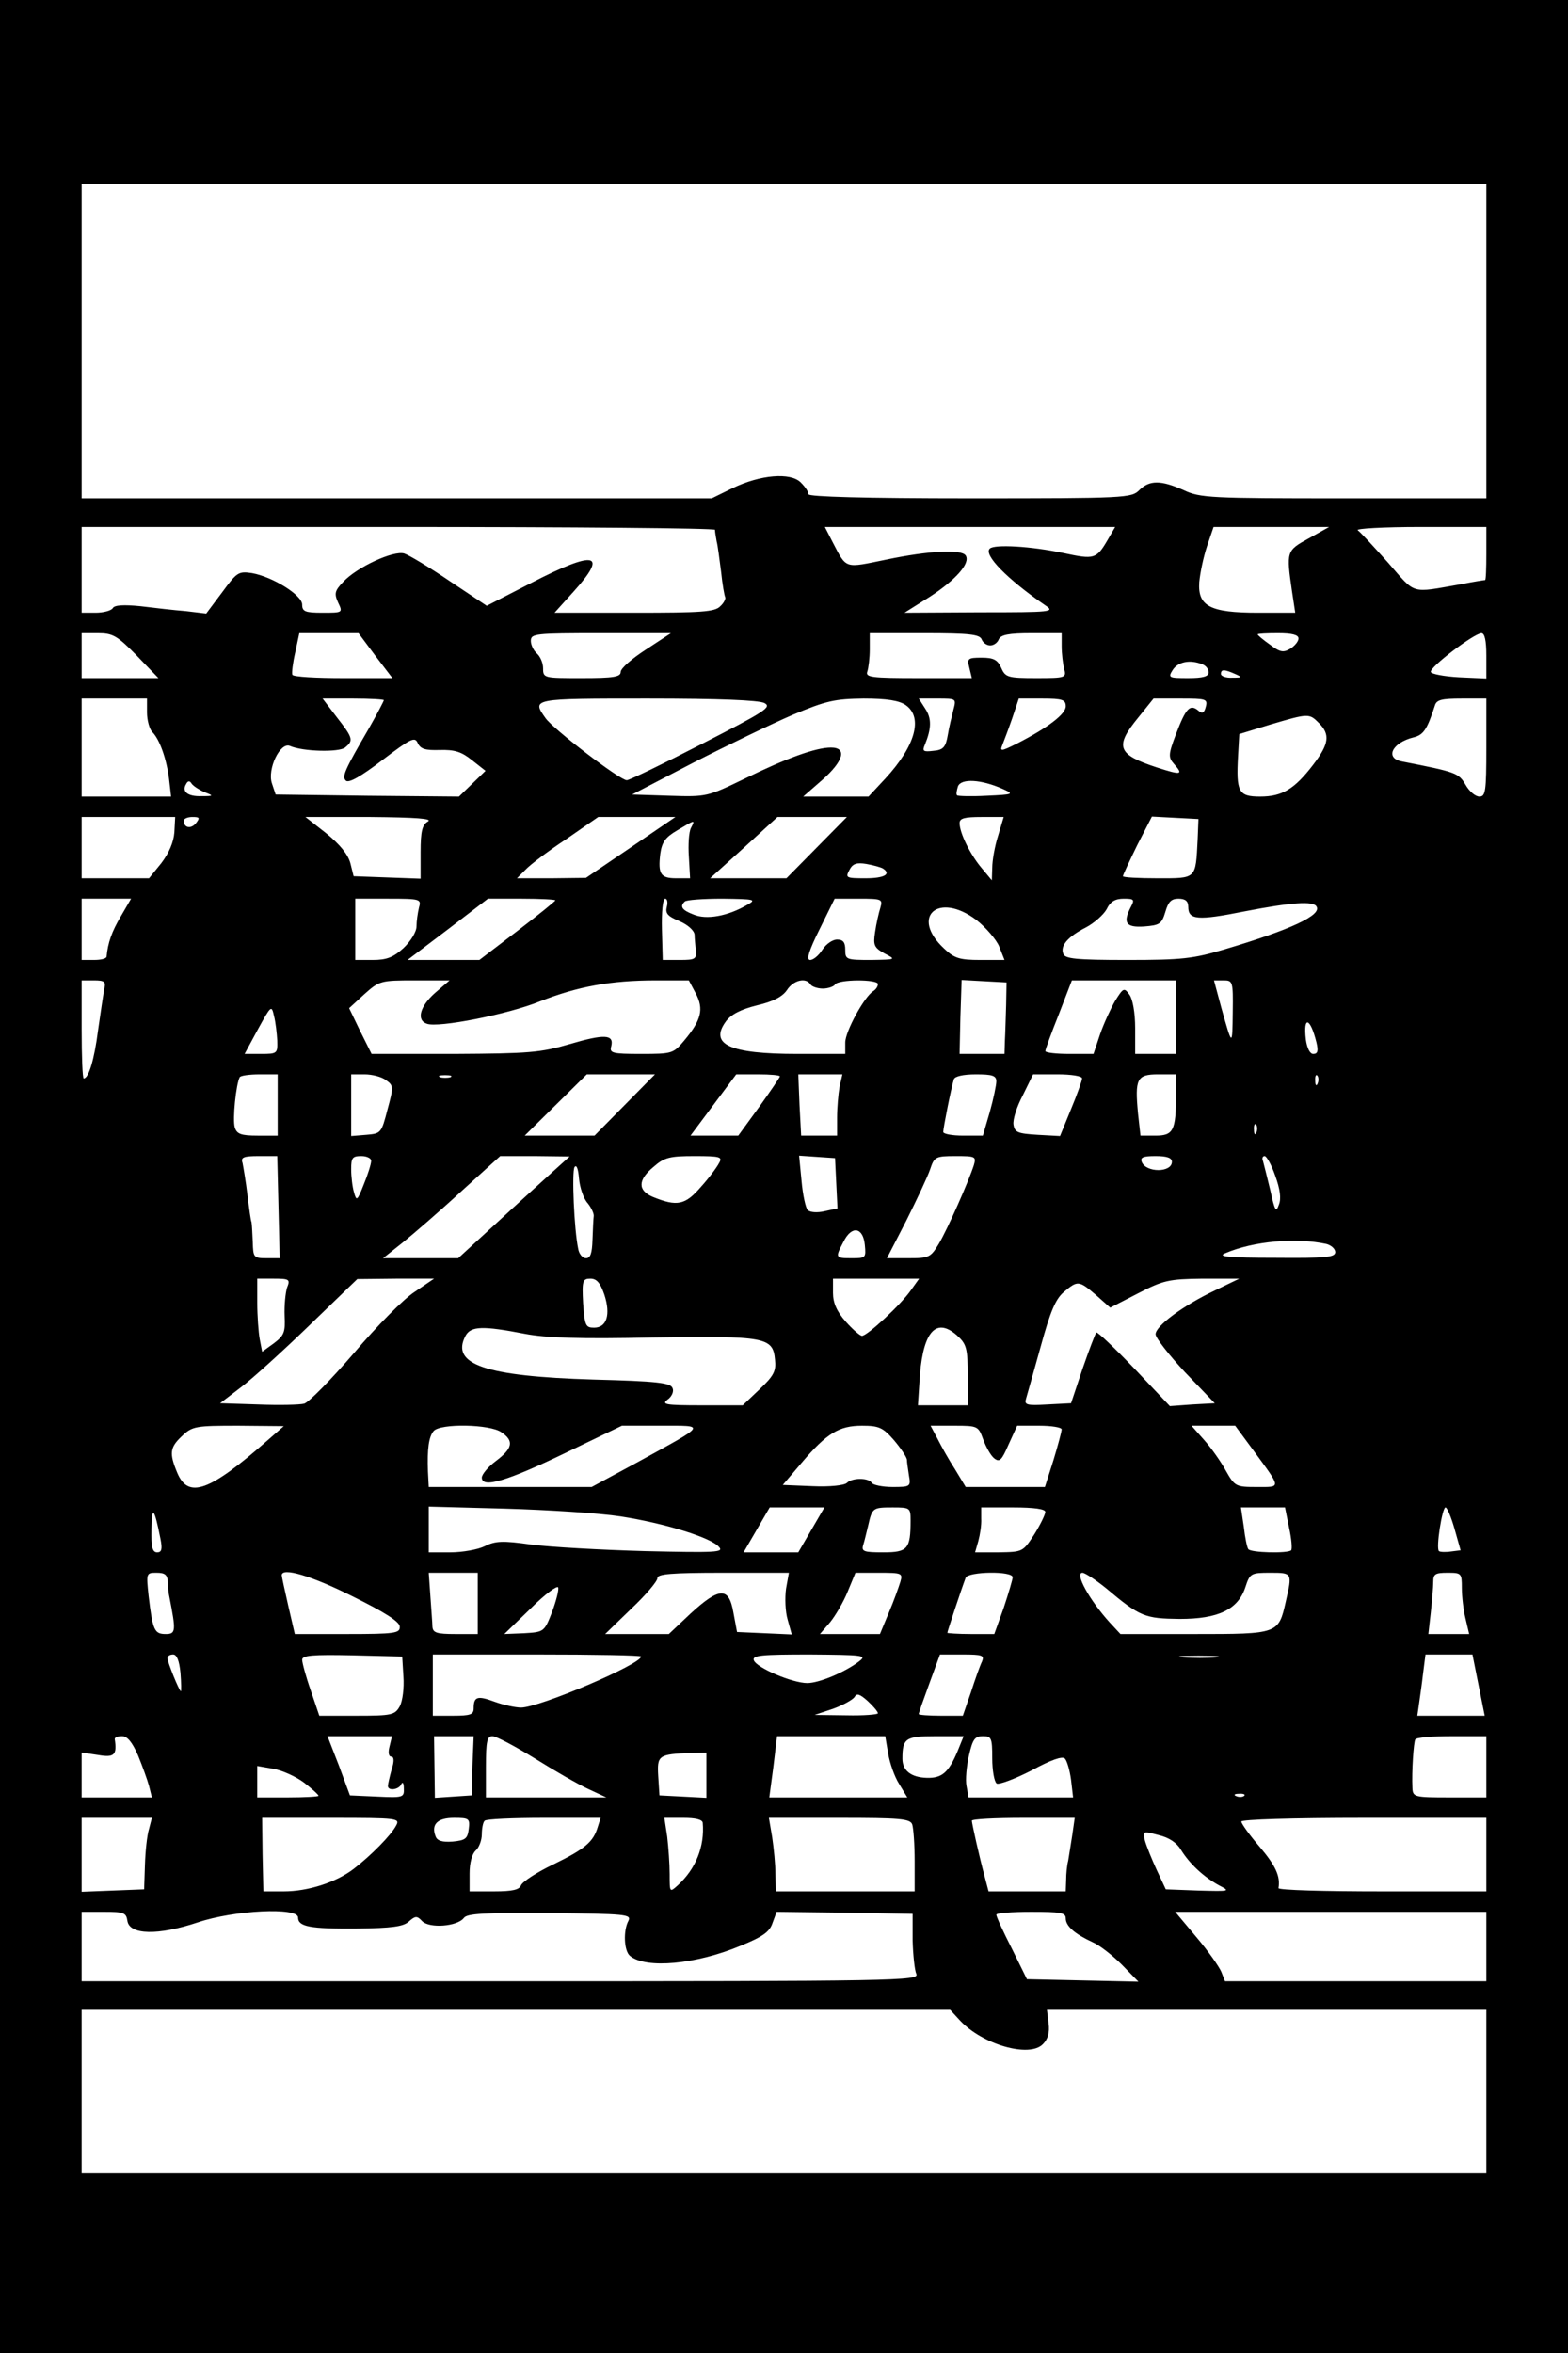 <?xml version="1.0" encoding="UTF-8" standalone="yes"?>
<svg version="1.0" xmlns="http://www.w3.org/2000/svg" width="384" height="576" viewBox="0 0 384 576" preserveAspectRatio="xMidYMid meet">
  <g transform="translate(0,576) scale(0.1,-0.1)" fill="#000000" stroke="none">
    <path d="M0 2880 l0 -2880 1920 0 1920 0 0 2880 0 2880 -1920 0 -1920 0 0
-2880z m3640 2045 l0 -385 -349 0 c-326 0 -352 1 -392 20 -56 25 -84 25 -109
0 -19 -19 -33 -20 -415 -20 -257 0 -395 4 -395 10 0 6 -8 18 -19 29 -25 25
-99 19 -167 -14 l-51 -25 -771 0 -772 0 0 385 0 385 1720 0 1720 0 0 -385z
m-1889 -462 c0 -5 2 -17 4 -28 3 -11 7 -45 11 -75 3 -30 8 -58 10 -62 2 -3 -3
-14 -12 -22 -13 -14 -46 -16 -211 -16 l-195 0 46 51 c87 96 54 103 -103 22
l-109 -56 -90 60 c-50 34 -100 64 -112 68 -26 8 -116 -33 -150 -70 -20 -21
-22 -28 -12 -50 12 -25 11 -25 -38 -25 -43 0 -50 3 -50 20 0 23 -72 68 -123
77 -33 5 -37 2 -73 -47 l-39 -52 -50 6 c-27 2 -78 8 -111 12 -41 4 -64 3 -68
-5 -4 -6 -23 -11 -42 -11 l-34 0 0 105 0 105 775 0 c426 0 775 -3 776 -7z
m962 -24 c-28 -48 -33 -49 -108 -33 -80 17 -170 22 -181 11 -16 -15 43 -75
136 -139 24 -16 17 -17 -160 -17 l-185 -1 62 39 c63 41 100 82 88 101 -10 16
-90 12 -195 -10 -103 -21 -96 -24 -131 43 l-19 37 355 0 356 0 -18 -31z m492
3 c-55 -30 -55 -32 -41 -129 l8 -53 -91 0 c-118 0 -148 16 -144 75 2 22 10 61
19 88 l16 47 141 0 142 0 -50 -28z m435 -37 c0 -36 -1 -65 -3 -65 -2 0 -28 -4
-58 -10 -127 -22 -110 -27 -180 53 -35 39 -68 75 -74 79 -5 4 63 8 153 8 l162
0 0 -65z m-3305 -250 l53 -55 -94 0 -94 0 0 55 0 55 40 0 c36 0 47 -6 95 -55z
m584 0 l42 -55 -120 0 c-66 0 -122 3 -125 8 -2 4 1 29 7 55 l10 47 72 0 73 0
41 -55z m663 15 c-34 -22 -62 -46 -62 -55 0 -12 -17 -15 -95 -15 -93 0 -95 0
-95 24 0 13 -7 29 -15 36 -8 7 -15 21 -15 31 0 18 10 19 172 19 l171 0 -61
-40z m822 25 c3 -8 12 -15 21 -15 9 0 18 7 21 15 5 11 24 15 80 15 l74 0 0
-32 c0 -18 3 -43 6 -55 6 -22 4 -23 -68 -23 -70 0 -76 2 -86 25 -9 20 -19 25
-48 25 -34 0 -36 -2 -30 -25 l6 -25 -131 0 c-115 0 -130 2 -125 16 3 9 6 33 6
55 l0 39 134 0 c110 0 135 -3 140 -15z m776 2 c0 -7 -9 -18 -20 -25 -17 -10
-25 -9 -50 10 -17 12 -30 23 -30 25 0 2 23 3 50 3 34 0 50 -4 50 -13z m460
-42 l0 -56 -67 3 c-36 2 -68 8 -69 13 -4 11 105 94 124 95 8 0 12 -18 12 -55z
m-696 -21 c9 -3 16 -12 16 -20 0 -10 -14 -14 -50 -14 -48 0 -50 1 -38 20 13
20 42 26 72 14z m81 -24 c18 -8 17 -9 -7 -9 -16 -1 -28 4 -28 9 0 12 8 12 35
0z m-2665 -94 c0 -19 6 -41 13 -48 18 -18 35 -66 41 -115 l5 -43 -109 0 -110
0 0 120 0 120 80 0 80 0 0 -34z m580 30 c0 -2 -16 -33 -36 -68 -61 -105 -67
-119 -57 -129 7 -7 38 11 89 50 71 54 80 58 87 42 7 -15 19 -18 54 -17 36 1
53 -4 79 -25 l33 -26 -33 -32 -32 -31 -224 2 -225 3 -9 27 c-12 35 20 102 44
92 32 -14 120 -16 135 -4 21 17 20 23 -20 74 l-35 46 75 0 c41 0 75 -2 75 -4z
m932 -7 c19 -10 1 -21 -153 -100 -95 -49 -178 -89 -184 -89 -17 0 -180 125
-199 152 -34 48 -34 48 250 48 175 0 272 -4 286 -11z m346 -5 c43 -30 24 -100
-50 -180 l-41 -44 -80 0 -80 0 47 41 c52 46 61 79 21 79 -37 0 -109 -26 -211
-76 -91 -44 -93 -45 -184 -42 l-92 3 150 78 c82 42 192 95 243 117 83 35 104
39 174 40 57 0 87 -5 103 -16z m117 -11 c-4 -16 -11 -44 -14 -63 -5 -29 -11
-36 -35 -38 -25 -3 -28 -1 -21 15 16 39 17 64 1 88 l-16 25 46 0 c46 0 46 0
39 -27z m275 8 c0 -19 -43 -52 -119 -91 -40 -20 -43 -20 -36 -3 4 10 15 39 24
65 l16 48 58 0 c49 0 57 -3 57 -19z m343 -1 c-4 -16 -9 -18 -19 -9 -20 16 -30
5 -54 -58 -19 -50 -19 -57 -5 -73 24 -27 18 -28 -41 -9 -98 32 -105 51 -46
123 l37 46 67 0 c61 0 66 -1 61 -20z m687 -100 c0 -108 -2 -120 -17 -120 -10
0 -25 13 -34 29 -17 29 -23 31 -156 57 -42 8 -24 46 29 59 24 6 33 19 52 78 4
14 17 17 66 17 l60 0 0 -120z m-410 60 c28 -28 25 -51 -14 -102 -46 -60 -76
-78 -130 -78 -53 0 -59 11 -54 100 l3 53 75 23 c95 28 96 28 120 4z m-2730
-169 c24 -9 24 -10 -7 -10 -33 -1 -49 11 -37 30 4 8 9 8 13 1 4 -6 18 -15 31
-21z m1955 8 c29 -13 28 -14 -39 -17 -37 -2 -70 -1 -72 1 -3 2 -1 12 2 22 8
20 57 17 109 -6z m-2028 -107 c-2 -24 -13 -50 -32 -75 l-30 -37 -82 0 -83 0 0
75 0 75 114 0 115 0 -2 -38z m53 23 c-12 -15 -30 -12 -30 6 0 5 10 9 21 9 18
0 19 -2 9 -15z m568 4 c-14 -8 -18 -24 -18 -75 l0 -65 -82 3 -82 3 -8 32 c-6
22 -26 46 -59 73 l-51 40 159 0 c112 -1 153 -4 141 -11z m496 -64 l-109 -74
-85 -1 -84 0 21 21 c11 12 56 46 100 75 l78 54 94 0 95 0 -110 -75z m456 0
l-74 -75 -94 0 -93 0 83 75 82 75 85 0 85 0 -74 -75z m444 28 c-8 -25 -14 -60
-14 -77 l-1 -31 -25 30 c-28 33 -54 86 -54 110 0 12 12 15 54 15 l54 0 -14
-47z m489 -8 c-5 -98 -2 -95 -98 -95 -47 0 -85 2 -85 5 0 3 16 37 35 76 l36
70 57 -3 57 -3 -2 -50z m-1241 28 c-5 -10 -7 -42 -5 -70 l3 -53 -34 0 c-38 0
-45 10 -39 60 4 28 12 40 41 57 45 27 45 27 34 6z m470 -99 c22 -14 3 -24 -42
-24 -48 0 -50 1 -40 20 8 16 18 19 42 15 17 -3 35 -8 40 -11z m-1866 -117
c-22 -37 -32 -65 -35 -99 -1 -5 -14 -8 -31 -8 l-30 0 0 75 0 75 60 0 61 0 -25
-43z m730 21 c-3 -13 -6 -33 -6 -46 0 -13 -14 -36 -32 -53 -25 -23 -42 -29
-75 -29 l-43 0 0 75 0 75 81 0 c79 0 81 -1 75 -22z m334 18 c0 -2 -42 -36 -93
-75 l-93 -71 -88 0 -88 0 99 75 98 75 83 0 c45 0 82 -2 82 -4z m273 -16 c-4
-16 2 -23 31 -35 21 -9 36 -23 37 -33 0 -9 2 -27 3 -39 2 -21 -2 -23 -39 -23
l-42 0 -2 75 c-1 42 2 75 8 75 5 0 7 -9 4 -20z m197 5 c-48 -28 -100 -37 -131
-24 -29 11 -35 20 -22 32 3 4 45 7 92 7 80 -1 84 -2 61 -15z m326 -7 c-4 -13
-10 -39 -13 -60 -5 -32 -2 -38 23 -52 29 -15 29 -15 -33 -16 -61 0 -63 1 -63
25 0 18 -5 25 -20 25 -11 0 -27 -11 -36 -25 -9 -14 -22 -25 -30 -25 -10 0 -3
23 23 75 l37 75 59 0 c57 0 59 -1 53 -22z m614 3 c-21 -40 -13 -52 32 -49 38
3 43 6 52 36 7 24 14 32 32 32 17 0 24 -6 24 -20 0 -32 23 -34 138 -11 114 22
168 26 176 12 14 -21 -63 -57 -225 -105 -77 -23 -105 -26 -238 -26 -126 0
-153 3 -157 15 -8 20 11 42 56 65 19 10 42 30 50 44 9 19 21 26 42 26 25 0 27
-2 18 -19z m-379 -33 c23 -18 49 -48 56 -65 l13 -33 -59 0 c-51 0 -64 4 -89
28 -84 78 -14 140 79 70z m-2136 -170 c-2 -13 -9 -58 -15 -101 -9 -71 -23
-117 -35 -117 -3 0 -5 54 -5 120 l0 120 30 0 c26 0 30 -3 25 -22z m810 -9
c-36 -32 -46 -66 -20 -75 27 -11 200 23 278 55 92 36 172 51 283 51 l81 0 17
-32 c20 -38 14 -65 -29 -116 -26 -31 -29 -32 -105 -32 -71 0 -78 2 -73 19 7
29 -17 30 -102 5 -72 -21 -100 -23 -283 -24 l-202 0 -28 56 -27 56 37 34 c37
33 40 34 123 34 l86 0 -36 -31z m920 21 c3 -5 17 -10 30 -10 13 0 27 5 30 10
8 13 105 13 105 1 0 -6 -5 -13 -11 -17 -22 -13 -69 -99 -69 -126 l0 -28 -117
0 c-166 0 -217 23 -175 80 13 17 36 29 76 39 39 9 62 21 73 37 16 25 47 32 58
14z m479 -50 c-1 -30 -2 -70 -3 -87 l-1 -33 -55 0 -55 0 2 90 3 91 55 -3 55
-3 -1 -55z m416 -30 l0 -90 -50 0 -50 0 0 63 c0 38 -6 71 -14 82 -13 18 -15
17 -35 -15 -11 -19 -28 -56 -37 -82 l-16 -48 -59 0 c-32 0 -59 3 -59 7 0 4 15
45 33 90 l32 83 128 0 127 0 0 -90z m139 13 c-1 -86 -1 -86 -28 10 l-18 67 23
0 c23 0 24 -2 23 -77z m-2340 -70 c1 -32 0 -33 -40 -33 l-40 0 33 61 c32 58
33 59 39 32 4 -15 7 -43 8 -60z m2545 -5 c5 -21 3 -28 -8 -28 -8 0 -15 14 -18
35 -7 60 11 54 26 -7z m-2544 -153 l0 -75 -49 0 c-41 0 -51 4 -56 20 -6 19 3
106 12 123 2 4 24 7 49 7 l44 0 0 -75z m265 61 c19 -13 19 -17 4 -72 -15 -58
-16 -59 -52 -62 l-37 -3 0 75 0 76 33 0 c18 0 42 -6 52 -14z m158 7 c-7 -2
-19 -2 -25 0 -7 3 -2 5 12 5 14 0 19 -2 13 -5z m427 -68 l-74 -75 -86 0 -85 0
76 75 76 75 84 0 83 0 -74 -75z m380 70 c0 -2 -23 -36 -51 -75 l-51 -70 -59 0
-58 0 56 75 56 75 54 0 c29 0 53 -2 53 -5z m146 -26 c-3 -17 -6 -51 -6 -75 l0
-44 -44 0 -44 0 -4 75 -3 75 54 0 54 0 -7 -31z m384 14 c0 -9 -7 -43 -16 -75
l-17 -58 -48 0 c-27 0 -49 4 -49 9 0 10 19 106 26 129 2 7 22 12 54 12 40 0
50 -3 50 -17z m210 7 c0 -5 -12 -39 -27 -75 l-27 -66 -55 3 c-49 3 -56 6 -59
25 -2 12 8 44 23 72 l25 51 60 0 c33 0 60 -4 60 -10z m230 -42 c0 -86 -7 -98
-50 -98 l-37 0 -6 54 c-8 85 -3 96 49 96 l44 0 0 -52z m347 30 c-3 -8 -6 -5
-6 6 -1 11 2 17 5 13 3 -3 4 -12 1 -19z m-150 -120 c-3 -8 -6 -5 -6 6 -1 11 2
17 5 13 3 -3 4 -12 1 -19z m-2395 -183 l3 -125 -32 0 c-32 0 -33 2 -34 40 -1
22 -2 43 -3 48 -2 4 -6 34 -10 67 -4 33 -10 68 -12 78 -5 14 2 17 40 17 l45 0
3 -125z m227 113 c0 -7 -8 -33 -18 -57 -16 -41 -18 -42 -24 -20 -4 13 -7 39
-7 57 0 28 3 32 25 32 14 0 25 -6 24 -12z m445 -26 c-22 -20 -84 -76 -136
-124 l-96 -88 -92 0 -92 0 49 39 c26 21 91 77 143 125 l95 86 85 0 85 -1 -41
-37z m407 21 c-5 -10 -25 -37 -45 -59 -38 -44 -58 -48 -117 -24 -38 16 -37 42
2 74 26 23 40 26 100 26 63 0 69 -2 60 -17z m287 -50 l3 -61 -32 -7 c-17 -4
-35 -3 -41 3 -5 5 -12 37 -15 71 l-6 62 44 -3 44 -3 3 -62z m337 45 c-12 -38
-64 -156 -86 -193 -20 -33 -24 -35 -74 -35 l-53 0 48 93 c25 50 52 107 58 125
10 30 13 32 62 32 49 0 51 -1 45 -22z m485 8 c0 -27 -64 -27 -74 0 -4 11 4 14
34 14 27 0 40 -4 40 -14z m253 -34 c12 -33 15 -56 9 -71 -7 -20 -10 -15 -21
35 -8 33 -16 65 -18 72 -3 6 -1 12 4 12 5 0 17 -22 26 -48z m-1684 -67 c9 -11
16 -26 15 -32 -1 -7 -2 -33 -3 -58 -1 -33 -5 -45 -16 -45 -8 0 -17 10 -19 23
-10 47 -16 188 -9 200 5 7 9 -4 11 -28 2 -22 11 -49 21 -60z m679 -103 c3 -31
2 -32 -32 -32 -41 0 -41 1 -20 41 20 40 48 35 52 -9z m1130 3 c12 -3 22 -12
22 -20 0 -13 -24 -15 -147 -14 -115 0 -142 3 -123 11 70 30 174 39 248 23z
m-2545 -107 c-4 -13 -7 -44 -6 -69 2 -40 -1 -48 -26 -67 l-29 -21 -6 31 c-3
17 -6 57 -6 89 l0 59 41 0 c38 0 40 -2 32 -22z m313 -10 c-27 -17 -94 -85
-149 -150 -56 -65 -111 -121 -122 -124 -11 -3 -62 -4 -113 -2 l-93 3 51 39
c28 21 104 90 168 152 l117 113 94 1 94 0 -47 -32z m464 -7 c16 -49 6 -81 -25
-81 -21 0 -23 5 -27 60 -3 55 -1 60 18 60 15 0 24 -10 34 -39z m751 11 c-24
-35 -107 -112 -120 -112 -5 0 -23 16 -40 35 -22 25 -31 46 -31 70 l0 35 106 0
105 0 -20 -28z m744 -1 c-78 -37 -145 -87 -145 -107 0 -9 33 -51 72 -93 l73
-76 -55 -3 -55 -4 -88 93 c-48 50 -90 90 -92 87 -3 -3 -18 -43 -34 -89 l-28
-84 -58 -3 c-52 -3 -57 -1 -52 15 3 10 19 67 36 128 23 84 36 115 56 132 34
29 37 29 79 -7 l35 -31 68 35 c62 32 75 35 158 36 l90 0 -60 -29z m-1690 -106
c52 -10 135 -13 315 -9 276 4 293 1 298 -55 3 -27 -3 -39 -38 -72 l-41 -39
-101 0 c-88 0 -99 2 -83 14 10 7 16 20 12 28 -4 13 -38 17 -194 21 -265 8
-350 37 -313 107 13 24 42 25 145 5z m1062 -7 c20 -19 23 -31 23 -95 l0 -73
-61 0 -61 0 5 76 c9 108 42 141 94 92z m-1692 -254 c-142 -125 -194 -144 -221
-79 -20 48 -18 62 12 90 25 24 34 25 138 25 l111 -1 -40 -35z m573 20 c31 -21
28 -39 -13 -70 -19 -14 -35 -33 -35 -41 0 -27 61 -9 206 61 l137 66 96 0 c111
0 114 5 -57 -89 l-113 -61 -199 0 -200 0 -2 38 c-2 55 2 85 14 99 16 19 138
17 166 -3z m961 -19 c17 -20 31 -41 32 -48 0 -7 3 -24 5 -39 5 -27 3 -28 -40
-28 -25 0 -48 5 -51 10 -8 13 -48 13 -61 0 -6 -6 -42 -10 -84 -8 l-73 3 46 54
c62 73 92 91 148 91 41 0 51 -4 78 -35z m219 1 c7 -19 19 -40 27 -46 13 -10
18 -5 35 34 l21 46 54 0 c30 0 55 -4 55 -9 0 -5 -9 -39 -20 -75 l-21 -66 -97
0 -97 0 -26 43 c-15 23 -34 57 -43 75 l-17 32 59 0 c57 0 58 -1 70 -34z m662
-27 c69 -94 68 -89 8 -89 -51 0 -54 1 -76 40 -12 22 -36 56 -53 75 l-31 35 53
0 54 0 45 -61z m-2677 -216 c5 -25 3 -33 -8 -33 -12 0 -15 13 -14 58 1 58 7
51 22 -25z m1127 55 c109 -17 222 -52 241 -75 12 -13 -7 -14 -181 -10 -107 3
-233 10 -279 16 -70 10 -88 9 -114 -4 -16 -8 -54 -15 -84 -15 l-53 0 0 56 0
56 188 -5 c103 -3 230 -11 282 -19z m467 -33 l-32 -55 -67 0 -67 0 32 55 32
55 67 0 67 0 -32 -55z m243 23 c0 -70 -7 -78 -67 -78 -47 0 -54 2 -49 18 3 9
8 31 12 47 10 44 11 45 60 45 43 0 44 -1 44 -32z m330 21 c0 -6 -12 -31 -27
-55 -28 -43 -28 -43 -87 -44 l-58 0 8 28 c4 15 8 39 7 55 l0 27 78 0 c52 0 79
-4 79 -11z m597 -39 c6 -27 8 -52 5 -55 -8 -8 -100 -6 -105 3 -3 4 -8 28 -11
55 l-7 47 54 0 54 0 10 -50z m405 -2 l15 -53 -24 -3 c-14 -2 -27 -1 -29 1 -8
7 8 107 16 107 4 0 14 -24 22 -52z m-3151 -130 c0 -13 2 -30 4 -38 16 -82 16
-90 -9 -90 -28 0 -32 9 -42 93 -6 57 -6 57 20 57 20 0 26 -5 27 -22z m451 -35
c81 -40 117 -63 117 -75 1 -16 -12 -18 -128 -18 l-129 0 -16 69 c-9 39 -16 72
-16 75 0 20 72 -1 172 -51z m308 -18 l0 -75 -55 0 c-45 0 -55 3 -56 18 0 9 -3
43 -5 75 l-4 57 60 0 60 0 0 -75z m755 36 c-3 -22 -2 -56 4 -76 l10 -36 -67 3
-67 3 -9 48 c-11 63 -34 62 -105 -3 l-53 -50 -78 0 -78 0 64 62 c35 33 64 67
64 75 0 10 33 13 161 13 l161 0 -7 -39z m280 17 c-4 -13 -16 -47 -28 -75 l-22
-53 -73 0 -74 0 25 29 c13 16 33 50 43 75 l19 46 58 0 c56 0 58 -1 52 -22z
m275 11 c0 -5 -10 -39 -22 -75 l-23 -64 -57 0 c-32 0 -58 2 -58 3 0 3 33 103
45 135 6 15 115 17 115 1z m229 -27 c83 -70 95 -74 180 -75 95 0 143 23 161
78 11 34 14 35 61 35 54 0 54 0 38 -70 -18 -80 -18 -80 -224 -80 l-181 0 -26
28 c-50 55 -87 122 -67 122 6 0 32 -17 58 -38z m871 1 c0 -21 4 -55 9 -75 l9
-38 -50 0 -50 0 6 53 c3 28 6 62 6 75 0 19 5 22 35 22 34 0 35 -1 35 -37z
m-2228 -59 c-19 -49 -20 -49 -68 -52 l-49 -2 64 62 c35 35 66 58 68 52 2 -6
-5 -33 -15 -60z m-910 -149 c2 -25 2 -45 1 -45 -4 0 -33 72 -33 81 0 5 6 9 14
9 9 0 15 -15 18 -45z m546 -9 c2 -28 -2 -60 -9 -73 -12 -21 -19 -23 -105 -23
l-92 0 -21 62 c-12 34 -21 68 -21 75 0 11 26 13 123 11 l122 -3 3 -49z m582
49 c0 -19 -249 -125 -294 -125 -13 0 -42 6 -64 14 -43 16 -52 13 -52 -16 0
-15 -8 -18 -50 -18 l-50 0 0 75 0 75 255 0 c140 0 255 -2 255 -5z m535 -11
c-33 -26 -98 -54 -128 -54 -36 0 -124 37 -131 56 -4 12 19 14 137 14 131 -1
140 -2 122 -16z m300 -1 c-5 -10 -17 -44 -27 -75 l-20 -58 -54 0 c-30 0 -54 2
-54 4 0 3 12 37 26 75 l26 71 55 0 c49 0 54 -2 48 -17z m573 10 c-21 -2 -57
-2 -80 0 -24 2 -7 4 37 4 44 0 63 -2 43 -4z m643 -68 l15 -75 -83 0 -82 0 4
28 c2 15 7 48 10 75 l6 47 57 0 58 0 15 -75z m-1471 -69 c0 -3 -35 -6 -77 -5
l-78 1 45 15 c25 9 48 22 53 29 5 10 13 7 32 -10 14 -13 25 -26 25 -30z
m-1812 -103 c11 -27 23 -60 27 -75 l7 -28 -86 0 -86 0 0 55 0 55 40 -6 c40 -7
47 0 41 39 0 4 7 7 18 7 13 0 25 -15 39 -47z m616 22 c-4 -15 -2 -25 4 -25 7
0 8 -11 1 -32 -5 -18 -9 -36 -9 -40 0 -13 28 -9 33 5 3 6 6 2 6 -11 1 -22 -2
-23 -65 -20 l-67 3 -27 73 -28 72 79 0 79 0 -6 -25z m203 -47 l-2 -73 -45 -3
-45 -3 -1 76 -1 75 48 0 49 0 -3 -72z m152 18 c48 -30 107 -64 131 -75 l45
-21 -147 0 -148 0 0 75 c0 63 3 75 16 75 9 0 56 -25 103 -54z m866 12 c4 -24
16 -58 27 -75 l20 -33 -169 0 -169 0 10 75 9 75 133 0 132 0 7 -42z m170 5
c-22 -52 -38 -66 -75 -65 -39 1 -60 18 -60 47 0 50 8 55 81 55 l69 0 -15 -37z
m85 -17 c0 -30 5 -58 11 -62 6 -3 44 11 85 32 48 26 76 36 82 29 5 -5 12 -29
15 -52 l5 -43 -128 0 -128 0 -5 28 c-3 15 0 48 6 75 9 39 14 47 34 47 21 0 23
-4 23 -54z m1210 -21 l0 -75 -90 0 c-86 0 -90 1 -91 23 -2 41 3 112 7 119 3 5
43 8 90 8 l84 0 0 -75z m-1910 -20 l0 -56 -57 3 -58 3 -3 47 c-3 51 0 54 81
57 l37 1 0 -55z m-985 -19 c19 -15 35 -29 35 -32 0 -2 -34 -4 -75 -4 l-75 0 0
39 0 38 40 -7 c22 -4 55 -19 75 -34z m2302 -32 c-3 -3 -12 -4 -19 -1 -8 3 -5
6 6 6 11 1 17 -2 13 -5z m-2682 -81 c-5 -16 -9 -55 -10 -88 l-2 -60 -77 -3
-76 -3 0 91 0 90 86 0 86 0 -7 -27z m605 8 c-12 -23 -61 -73 -104 -106 -43
-33 -112 -55 -171 -55 l-50 0 -2 90 -1 90 169 0 c164 0 169 -1 159 -19z m178
-8 c-3 -24 -8 -28 -39 -31 -26 -2 -38 2 -42 12 -12 30 4 46 45 46 37 0 39 -2
36 -27z m316 5 c-11 -37 -31 -54 -109 -92 -40 -19 -75 -42 -79 -51 -4 -11 -21
-15 -66 -15 l-60 0 0 44 c0 26 6 48 15 56 8 7 15 25 15 40 0 14 3 30 7 33 3 4
69 7 145 7 l139 0 -7 -22z m257 10 c5 -58 -17 -113 -61 -153 -20 -18 -20 -18
-20 27 0 25 -3 66 -6 92 l-7 46 47 0 c29 0 46 -4 47 -12z m513 -4 c3 -9 6 -49
6 -90 l0 -74 -170 0 -170 0 -1 43 c0 23 -4 63 -8 90 l-8 47 173 0 c147 0 173
-2 178 -16z m392 -26 c-4 -24 -8 -52 -10 -63 -3 -11 -5 -32 -5 -47 l-1 -28
-95 0 -94 0 -10 38 c-13 48 -30 125 -31 135 0 4 57 7 126 7 l126 0 -6 -42z
m1014 -48 l0 -90 -255 0 c-140 0 -254 3 -254 8 5 29 -7 55 -46 101 -25 29 -45
57 -45 62 0 5 124 9 300 9 l300 0 0 -90z m-748 12 c21 -34 55 -66 93 -87 29
-15 28 -15 -50 -13 l-80 3 -22 47 c-12 26 -25 58 -29 72 -6 24 -5 24 33 14 26
-6 45 -19 55 -36z m-2580 -174 c5 -35 76 -36 172 -4 89 30 246 38 246 12 0
-22 28 -28 144 -27 86 1 114 5 127 17 16 14 20 15 33 1 18 -18 86 -13 102 8 8
11 50 13 211 12 185 -2 200 -3 192 -19 -13 -24 -11 -74 4 -86 39 -32 161 -21
271 25 54 22 71 34 78 56 l10 27 166 -2 167 -3 0 -65 c1 -36 5 -73 9 -82 8
-17 -44 -18 -1018 -18 l-1026 0 0 85 0 85 54 0 c49 0 55 -2 58 -22z m2298 6
c0 -19 22 -38 65 -58 17 -7 49 -32 72 -55 l41 -42 -136 3 -137 3 -37 75 c-21
41 -38 78 -38 83 0 4 38 7 85 7 72 0 85 -2 85 -16z m1030 -69 l0 -85 -320 0
-320 0 -9 23 c-5 12 -32 51 -61 85 l-52 62 381 0 381 0 0 -85z m-1289 -181
c55 -59 170 -92 203 -58 12 12 17 28 14 51 l-4 33 538 0 538 0 0 -200 0 -200
-1720 0 -1720 0 0 200 0 200 1063 0 1064 0 24 -26z"/>
  </g>
</svg>